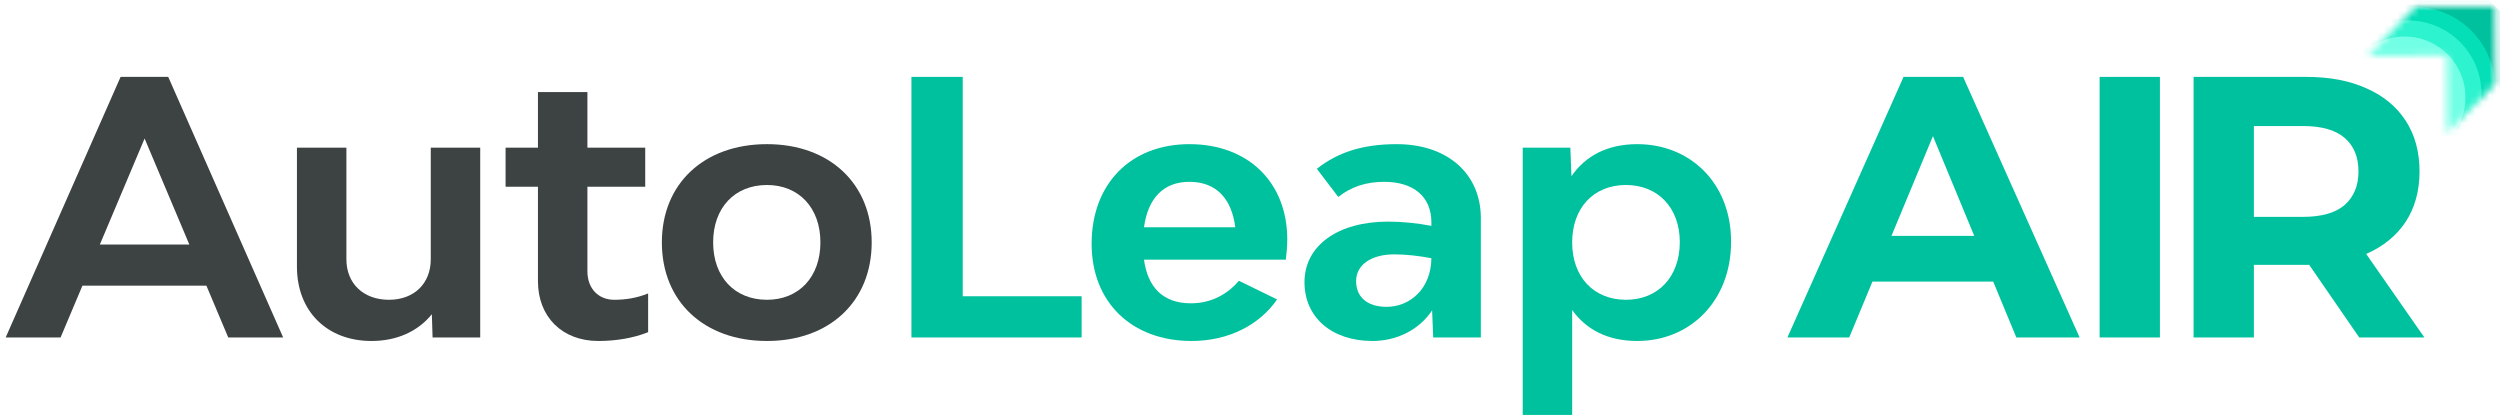 <svg xmlns="http://www.w3.org/2000/svg" width="355" height="59" viewBox="0 0 355 59" fill="none"><path d="M136.705 42.069V10.919H129.424V47.919H153.59V42.069H136.705Z" fill="#00C19D"></path><path d="M182.793 34.019C182.793 25.869 177.216 20.469 168.902 20.469C160.537 20.469 155.011 26.119 155.011 34.619C155.011 42.919 160.692 48.419 169.212 48.419C174.479 48.419 178.868 46.119 181.347 42.519L175.925 39.869C174.273 41.819 171.949 43.069 169.109 43.069C165.029 43.069 162.964 40.669 162.447 36.869H182.586C182.689 36.069 182.793 34.969 182.793 34.019ZM168.902 25.819C172.672 25.819 174.892 28.169 175.409 32.269H162.447C163.016 28.169 165.184 25.819 168.902 25.819Z" fill="#00C19D"></path><path d="M198.352 20.469C193.497 20.469 189.986 21.619 186.991 23.969L190.038 27.969C191.794 26.569 193.911 25.819 196.544 25.819C200.779 25.819 203.257 27.969 203.257 31.569V32.069C201.14 31.669 199.023 31.469 197.112 31.469C189.986 31.469 185.236 34.869 185.236 40.069C185.236 45.069 189.108 48.419 194.892 48.419C198.3 48.419 201.501 46.869 203.36 44.069L203.515 47.919H210.28V30.969C210.28 24.619 205.478 20.469 198.352 20.469ZM196.906 43.569C194.066 43.569 192.568 42.119 192.568 39.919C192.568 37.619 194.685 36.119 197.99 36.119C199.591 36.119 201.45 36.319 203.257 36.669C203.206 41.069 200.159 43.569 196.906 43.569Z" fill="#00C19D"></path><path d="M232.492 20.469C228.206 20.469 225.108 22.169 223.145 25.019L222.99 20.969H216.226V58.919H223.248V44.019C225.211 46.769 228.257 48.419 232.492 48.419C239.979 48.419 245.814 42.769 245.814 34.319C245.814 25.969 239.979 20.469 232.492 20.469ZM230.891 42.569C226.295 42.569 223.248 39.319 223.248 34.419C223.248 29.519 226.295 26.269 230.891 26.269C235.435 26.269 238.533 29.519 238.533 34.369C238.533 39.319 235.435 42.569 230.891 42.569Z" fill="#00C19D"></path><path d="M32.409 47.919H40.207L23.889 10.919H17.125L0.807 47.919H8.604L11.703 40.569H29.311L32.409 47.919ZM14.181 34.719L20.533 19.669L26.884 34.719H14.181Z" fill="#3D4242"></path><path d="M61.168 20.969V36.819C61.168 40.269 58.792 42.569 55.23 42.569C51.615 42.569 49.188 40.269 49.188 36.819V20.969H42.165V37.869C42.165 44.219 46.451 48.419 52.751 48.419C56.262 48.419 59.309 47.119 61.323 44.619L61.426 47.919H68.191V20.969H61.168Z" fill="#3D4242"></path><path d="M87.233 42.569C84.961 42.569 83.412 40.969 83.412 38.519V26.519H91.622V20.969H83.412V13.069H76.389V20.969H71.793V26.519H76.389V39.919C76.389 45.019 79.849 48.419 84.961 48.419C87.44 48.419 89.918 48.019 92.035 47.169V41.669C90.434 42.319 88.834 42.569 87.233 42.569Z" fill="#3D4242"></path><path d="M108.908 48.419C117.789 48.419 123.78 42.819 123.78 34.419C123.78 26.069 117.789 20.469 108.908 20.469C99.975 20.469 93.985 26.069 93.985 34.419C93.985 42.819 99.975 48.419 108.908 48.419ZM108.908 42.569C104.312 42.569 101.266 39.319 101.266 34.419C101.266 29.519 104.312 26.269 108.908 26.269C113.452 26.269 116.499 29.519 116.499 34.419C116.499 39.319 113.452 42.569 108.908 42.569Z" fill="#3D4242"></path><path d="M311.49 47.919V10.919H327.505C330.818 10.919 333.672 11.466 336.068 12.558C338.465 13.615 340.315 15.148 341.618 17.157C342.922 19.165 343.574 21.561 343.574 24.345C343.574 27.094 342.922 29.472 341.618 31.481C340.315 33.454 338.465 34.969 336.068 36.027C333.672 37.084 330.818 37.612 327.505 37.612H316.247L320.053 33.859V47.919H311.49ZM335.011 47.919L325.761 34.494H334.905L344.261 47.919H335.011ZM320.053 34.811L316.247 30.794H327.03C329.673 30.794 331.646 30.23 332.95 29.102C334.254 27.939 334.905 26.354 334.905 24.345C334.905 22.301 334.254 20.716 332.95 19.588C331.646 18.46 329.673 17.897 327.03 17.897H316.247L320.053 13.827V34.811Z" fill="#00C19D"></path><path d="M298.146 47.919V10.919H306.709V47.919H298.146Z" fill="#00C19D"></path><path d="M253.814 47.919L270.306 10.919H278.763L295.307 47.919H286.321L272.79 15.254H276.173L262.589 47.919H253.814ZM262.06 39.991L264.333 33.489H283.361L285.687 39.991H262.06Z" fill="#00C19D"></path><mask id="mask0_8515_835" style="mask-type:alpha" maskUnits="userSpaceOnUse" x="336" y="0" width="19" height="19"><path d="M354.297 11.95L354.256 0.911L343.052 0.962L336.25 7.924L347.446 7.881L347.496 18.911L354.297 11.95Z" fill="#00C19D"></path></mask><g mask="url(#mask0_8515_835)"><circle cx="346.504" cy="8.681" r="11.048" fill="#00C19D"></circle><circle cx="342.776" cy="12.504" r="11.522" fill="#05DFB7"></circle><circle cx="341.925" cy="13.354" r="10.452" fill="#2DF3CE"></circle><circle cx="341.469" cy="13.811" r="8.623" fill="#71FFE5"></circle></g></svg>